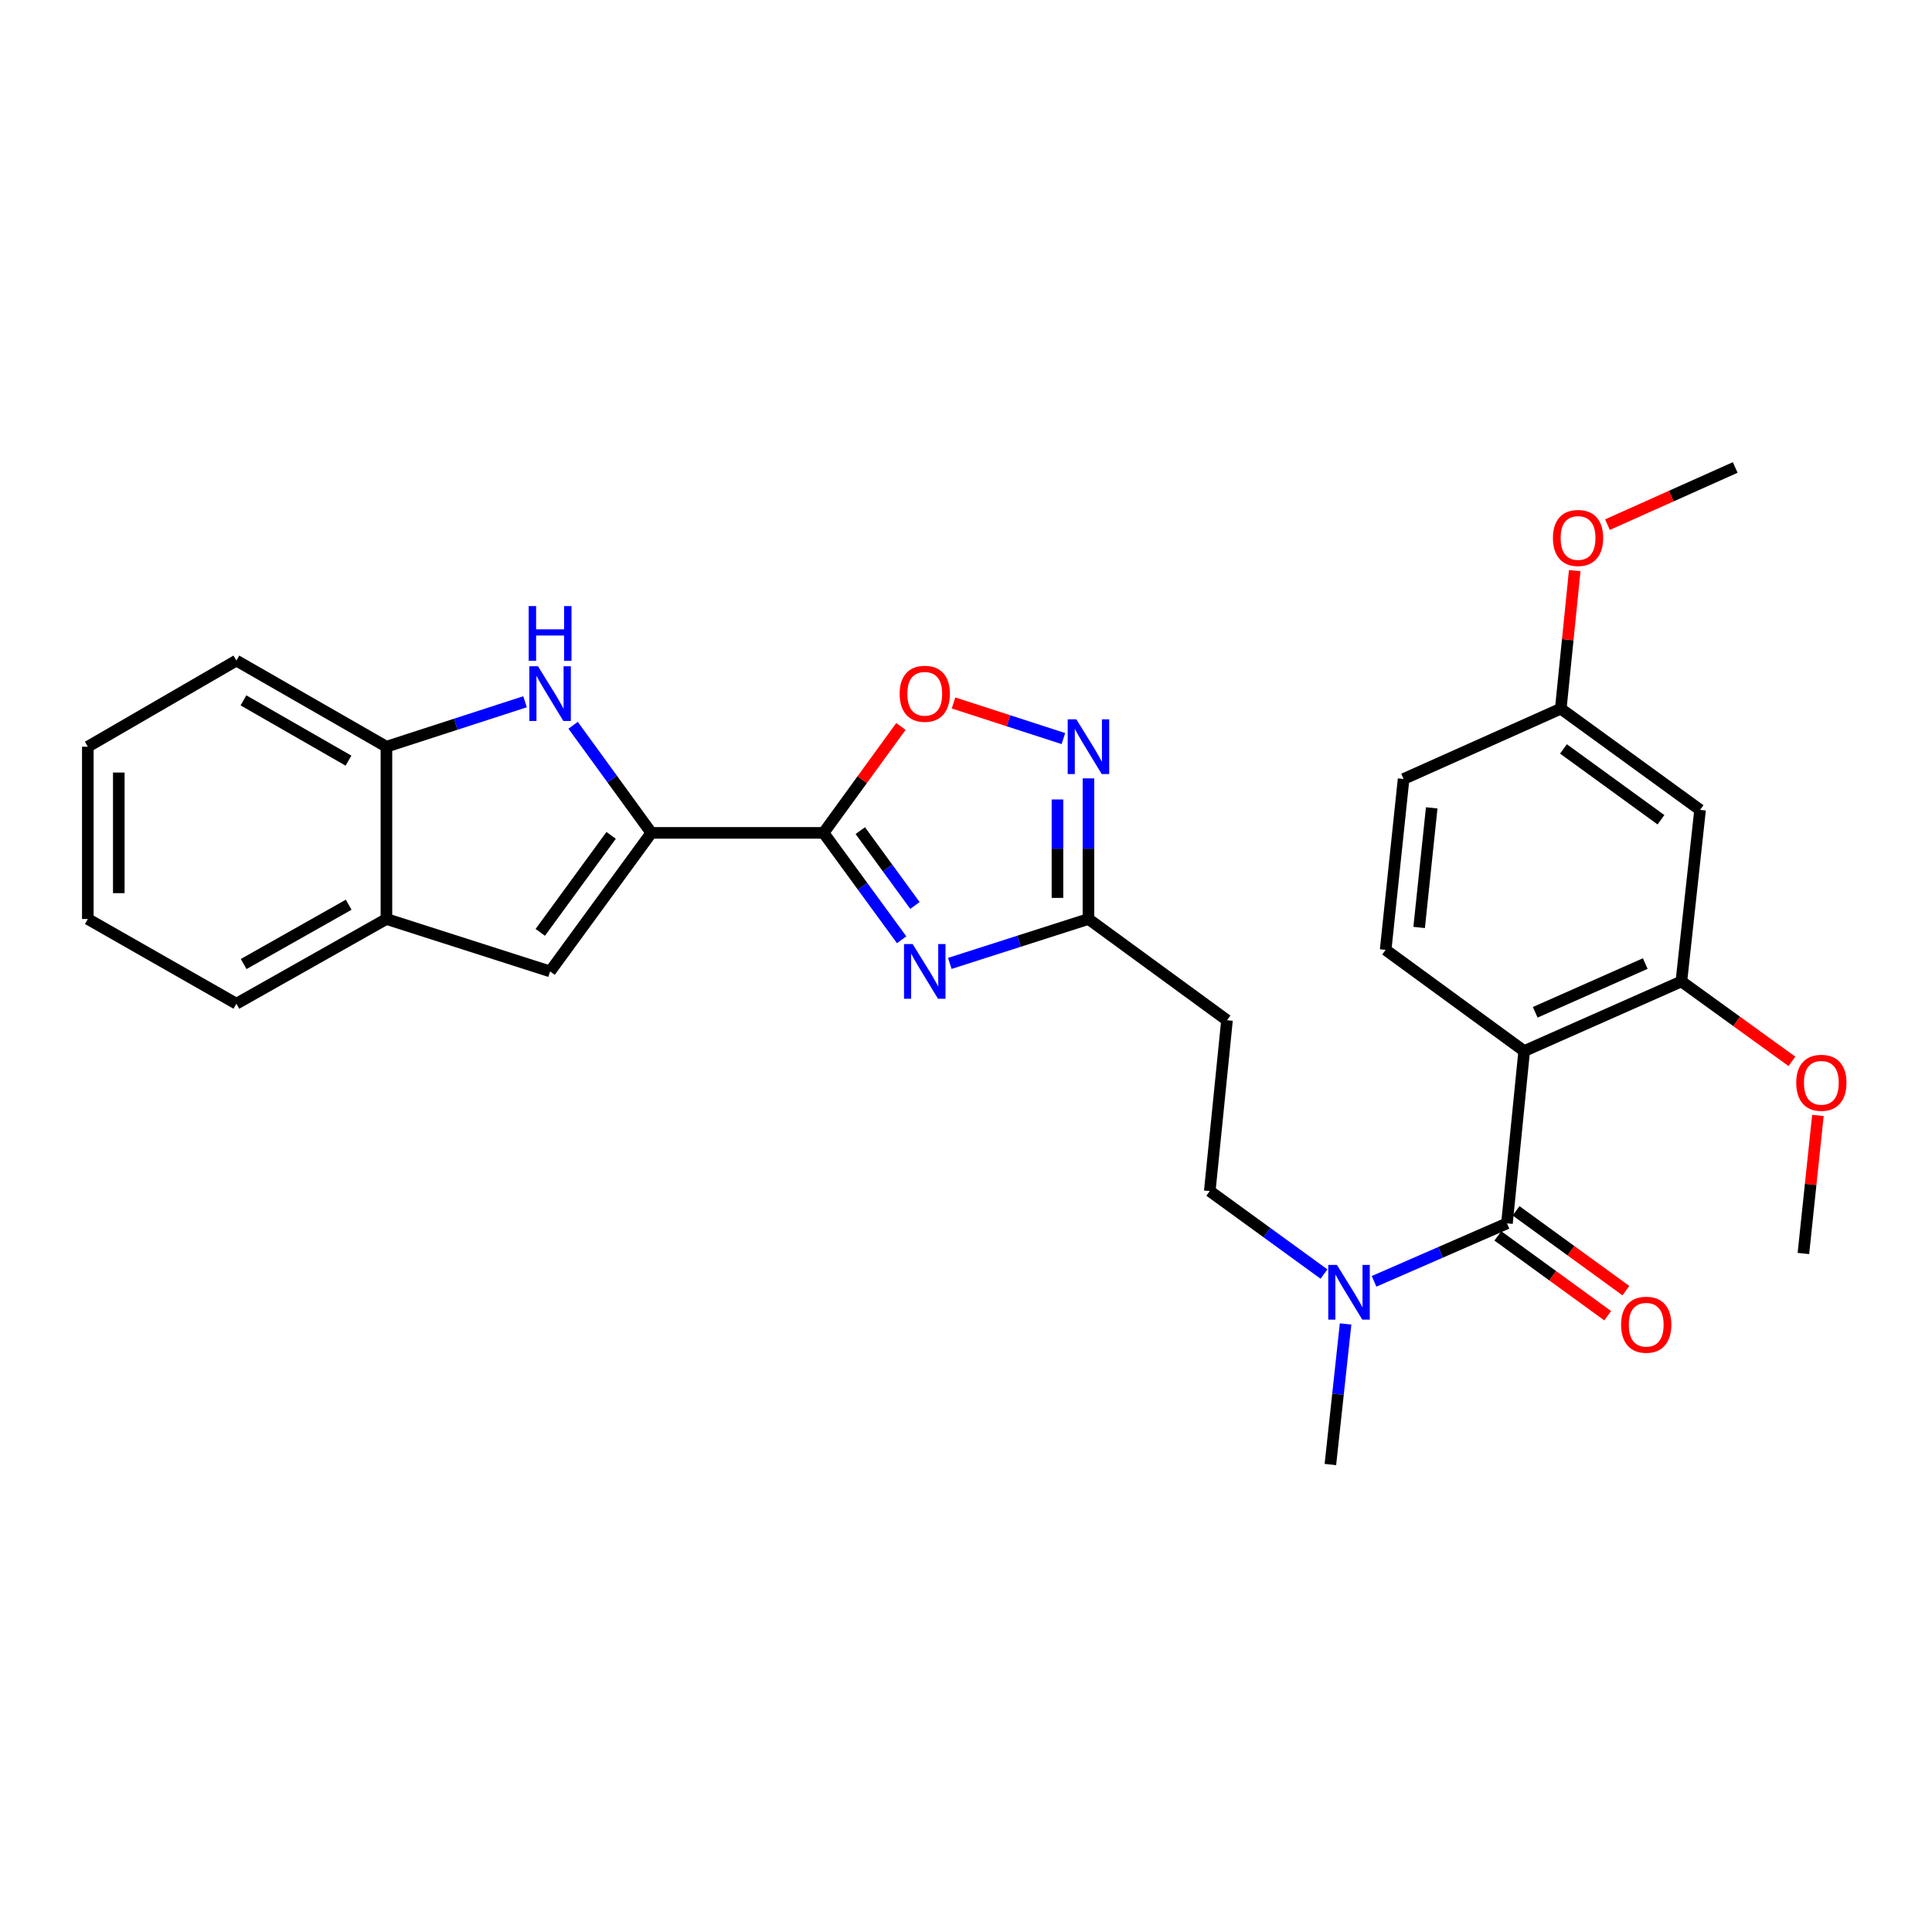 <?xml version='1.0' encoding='iso-8859-1'?>
<svg version='1.1' baseProfile='full'
              xmlns='http://www.w3.org/2000/svg'
                      xmlns:rdkit='http://www.rdkit.org/xml'
                      xmlns:xlink='http://www.w3.org/1999/xlink'
                  xml:space='preserve'
width='1000px' height='1000px' viewBox='0 0 1000 1000'>
<!-- END OF HEADER -->
<rect style='opacity:1.0;fill:#FFFFFF;stroke:none' width='1000' height='1000' x='0' y='0'> </rect>
<path class='bond-0' d='M 426.273,431.095 L 446.481,458.76' style='fill:none;fill-rule:evenodd;stroke:#000000;stroke-width:6px;stroke-linecap:butt;stroke-linejoin:miter;stroke-opacity:1' />
<path class='bond-0' d='M 446.481,458.76 L 466.689,486.426' style='fill:none;fill-rule:evenodd;stroke:#0000FF;stroke-width:6px;stroke-linecap:butt;stroke-linejoin:miter;stroke-opacity:1' />
<path class='bond-0' d='M 445.284,429.936 L 459.43,449.302' style='fill:none;fill-rule:evenodd;stroke:#000000;stroke-width:6px;stroke-linecap:butt;stroke-linejoin:miter;stroke-opacity:1' />
<path class='bond-0' d='M 459.43,449.302 L 473.575,468.668' style='fill:none;fill-rule:evenodd;stroke:#0000FF;stroke-width:6px;stroke-linecap:butt;stroke-linejoin:miter;stroke-opacity:1' />
<path class='bond-1' d='M 426.273,431.095 L 337.129,431.095' style='fill:none;fill-rule:evenodd;stroke:#000000;stroke-width:6px;stroke-linecap:butt;stroke-linejoin:miter;stroke-opacity:1' />
<path class='bond-7' d='M 426.273,431.095 L 446.291,403.55' style='fill:none;fill-rule:evenodd;stroke:#000000;stroke-width:6px;stroke-linecap:butt;stroke-linejoin:miter;stroke-opacity:1' />
<path class='bond-7' d='M 446.291,403.55 L 466.309,376.006' style='fill:none;fill-rule:evenodd;stroke:#FF0000;stroke-width:6px;stroke-linecap:butt;stroke-linejoin:miter;stroke-opacity:1' />
<path class='bond-6' d='M 491.618,498.654 L 527.499,487.163' style='fill:none;fill-rule:evenodd;stroke:#0000FF;stroke-width:6px;stroke-linecap:butt;stroke-linejoin:miter;stroke-opacity:1' />
<path class='bond-6' d='M 527.499,487.163 L 563.38,475.672' style='fill:none;fill-rule:evenodd;stroke:#000000;stroke-width:6px;stroke-linecap:butt;stroke-linejoin:miter;stroke-opacity:1' />
<path class='bond-4' d='M 337.129,431.095 L 316.886,403.25' style='fill:none;fill-rule:evenodd;stroke:#000000;stroke-width:6px;stroke-linecap:butt;stroke-linejoin:miter;stroke-opacity:1' />
<path class='bond-4' d='M 316.886,403.25 L 296.644,375.406' style='fill:none;fill-rule:evenodd;stroke:#0000FF;stroke-width:6px;stroke-linecap:butt;stroke-linejoin:miter;stroke-opacity:1' />
<path class='bond-8' d='M 337.129,431.095 L 284.73,502.806' style='fill:none;fill-rule:evenodd;stroke:#000000;stroke-width:6px;stroke-linecap:butt;stroke-linejoin:miter;stroke-opacity:1' />
<path class='bond-8' d='M 316.322,432.391 L 279.643,482.589' style='fill:none;fill-rule:evenodd;stroke:#000000;stroke-width:6px;stroke-linecap:butt;stroke-linejoin:miter;stroke-opacity:1' />
<path class='bond-2' d='M 788.919,544.033 L 780.002,633.205' style='fill:none;fill-rule:evenodd;stroke:#000000;stroke-width:6px;stroke-linecap:butt;stroke-linejoin:miter;stroke-opacity:1' />
<path class='bond-9' d='M 788.919,544.033 L 870.278,507.991' style='fill:none;fill-rule:evenodd;stroke:#000000;stroke-width:6px;stroke-linecap:butt;stroke-linejoin:miter;stroke-opacity:1' />
<path class='bond-9' d='M 794.628,523.966 L 851.58,498.736' style='fill:none;fill-rule:evenodd;stroke:#000000;stroke-width:6px;stroke-linecap:butt;stroke-linejoin:miter;stroke-opacity:1' />
<path class='bond-12' d='M 788.919,544.033 L 717.208,491.644' style='fill:none;fill-rule:evenodd;stroke:#000000;stroke-width:6px;stroke-linecap:butt;stroke-linejoin:miter;stroke-opacity:1' />
<path class='bond-3' d='M 780.002,633.205 L 745.612,648.21' style='fill:none;fill-rule:evenodd;stroke:#000000;stroke-width:6px;stroke-linecap:butt;stroke-linejoin:miter;stroke-opacity:1' />
<path class='bond-3' d='M 745.612,648.21 L 711.221,663.215' style='fill:none;fill-rule:evenodd;stroke:#0000FF;stroke-width:6px;stroke-linecap:butt;stroke-linejoin:miter;stroke-opacity:1' />
<path class='bond-16' d='M 775.288,639.69 L 803.713,660.351' style='fill:none;fill-rule:evenodd;stroke:#000000;stroke-width:6px;stroke-linecap:butt;stroke-linejoin:miter;stroke-opacity:1' />
<path class='bond-16' d='M 803.713,660.351 L 832.137,681.011' style='fill:none;fill-rule:evenodd;stroke:#FF0000;stroke-width:6px;stroke-linecap:butt;stroke-linejoin:miter;stroke-opacity:1' />
<path class='bond-16' d='M 784.716,626.72 L 813.141,647.38' style='fill:none;fill-rule:evenodd;stroke:#000000;stroke-width:6px;stroke-linecap:butt;stroke-linejoin:miter;stroke-opacity:1' />
<path class='bond-16' d='M 813.141,647.38 L 841.565,668.041' style='fill:none;fill-rule:evenodd;stroke:#FF0000;stroke-width:6px;stroke-linecap:butt;stroke-linejoin:miter;stroke-opacity:1' />
<path class='bond-10' d='M 271.764,363.223 L 235.888,374.857' style='fill:none;fill-rule:evenodd;stroke:#0000FF;stroke-width:6px;stroke-linecap:butt;stroke-linejoin:miter;stroke-opacity:1' />
<path class='bond-10' d='M 235.888,374.857 L 200.013,386.491' style='fill:none;fill-rule:evenodd;stroke:#000000;stroke-width:6px;stroke-linecap:butt;stroke-linejoin:miter;stroke-opacity:1' />
<path class='bond-5' d='M 550.414,382.287 L 521.977,373.066' style='fill:none;fill-rule:evenodd;stroke:#0000FF;stroke-width:6px;stroke-linecap:butt;stroke-linejoin:miter;stroke-opacity:1' />
<path class='bond-5' d='M 521.977,373.066 L 493.54,363.845' style='fill:none;fill-rule:evenodd;stroke:#FF0000;stroke-width:6px;stroke-linecap:butt;stroke-linejoin:miter;stroke-opacity:1' />
<path class='bond-29' d='M 563.38,402.881 L 563.38,439.276' style='fill:none;fill-rule:evenodd;stroke:#0000FF;stroke-width:6px;stroke-linecap:butt;stroke-linejoin:miter;stroke-opacity:1' />
<path class='bond-29' d='M 563.38,439.276 L 563.38,475.672' style='fill:none;fill-rule:evenodd;stroke:#000000;stroke-width:6px;stroke-linecap:butt;stroke-linejoin:miter;stroke-opacity:1' />
<path class='bond-29' d='M 547.345,413.799 L 547.345,439.276' style='fill:none;fill-rule:evenodd;stroke:#0000FF;stroke-width:6px;stroke-linecap:butt;stroke-linejoin:miter;stroke-opacity:1' />
<path class='bond-29' d='M 547.345,439.276 L 547.345,464.753' style='fill:none;fill-rule:evenodd;stroke:#000000;stroke-width:6px;stroke-linecap:butt;stroke-linejoin:miter;stroke-opacity:1' />
<path class='bond-14' d='M 563.38,475.672 L 635.092,528.07' style='fill:none;fill-rule:evenodd;stroke:#000000;stroke-width:6px;stroke-linecap:butt;stroke-linejoin:miter;stroke-opacity:1' />
<path class='bond-11' d='M 284.73,502.806 L 200.013,475.672' style='fill:none;fill-rule:evenodd;stroke:#000000;stroke-width:6px;stroke-linecap:butt;stroke-linejoin:miter;stroke-opacity:1' />
<path class='bond-15' d='M 870.278,507.991 L 879.953,419.193' style='fill:none;fill-rule:evenodd;stroke:#000000;stroke-width:6px;stroke-linecap:butt;stroke-linejoin:miter;stroke-opacity:1' />
<path class='bond-20' d='M 870.278,507.991 L 898.886,528.674' style='fill:none;fill-rule:evenodd;stroke:#000000;stroke-width:6px;stroke-linecap:butt;stroke-linejoin:miter;stroke-opacity:1' />
<path class='bond-20' d='M 898.886,528.674 L 927.494,549.357' style='fill:none;fill-rule:evenodd;stroke:#FF0000;stroke-width:6px;stroke-linecap:butt;stroke-linejoin:miter;stroke-opacity:1' />
<path class='bond-22' d='M 200.013,386.491 L 122.351,341.914' style='fill:none;fill-rule:evenodd;stroke:#000000;stroke-width:6px;stroke-linecap:butt;stroke-linejoin:miter;stroke-opacity:1' />
<path class='bond-22' d='M 180.381,393.711 L 126.018,362.508' style='fill:none;fill-rule:evenodd;stroke:#000000;stroke-width:6px;stroke-linecap:butt;stroke-linejoin:miter;stroke-opacity:1' />
<path class='bond-30' d='M 200.013,386.491 L 200.013,475.672' style='fill:none;fill-rule:evenodd;stroke:#000000;stroke-width:6px;stroke-linecap:butt;stroke-linejoin:miter;stroke-opacity:1' />
<path class='bond-23' d='M 200.013,475.672 L 122.351,519.518' style='fill:none;fill-rule:evenodd;stroke:#000000;stroke-width:6px;stroke-linecap:butt;stroke-linejoin:miter;stroke-opacity:1' />
<path class='bond-23' d='M 180.48,468.285 L 126.117,498.978' style='fill:none;fill-rule:evenodd;stroke:#000000;stroke-width:6px;stroke-linecap:butt;stroke-linejoin:miter;stroke-opacity:1' />
<path class='bond-19' d='M 717.208,491.644 L 726.499,403.203' style='fill:none;fill-rule:evenodd;stroke:#000000;stroke-width:6px;stroke-linecap:butt;stroke-linejoin:miter;stroke-opacity:1' />
<path class='bond-19' d='M 734.549,480.053 L 741.053,418.144' style='fill:none;fill-rule:evenodd;stroke:#000000;stroke-width:6px;stroke-linecap:butt;stroke-linejoin:miter;stroke-opacity:1' />
<path class='bond-13' d='M 685.284,659.45 L 655.729,637.972' style='fill:none;fill-rule:evenodd;stroke:#0000FF;stroke-width:6px;stroke-linecap:butt;stroke-linejoin:miter;stroke-opacity:1' />
<path class='bond-13' d='M 655.729,637.972 L 626.175,616.493' style='fill:none;fill-rule:evenodd;stroke:#000000;stroke-width:6px;stroke-linecap:butt;stroke-linejoin:miter;stroke-opacity:1' />
<path class='bond-24' d='M 696.476,685.276 L 692.54,721.656' style='fill:none;fill-rule:evenodd;stroke:#0000FF;stroke-width:6px;stroke-linecap:butt;stroke-linejoin:miter;stroke-opacity:1' />
<path class='bond-24' d='M 692.54,721.656 L 688.604,758.036' style='fill:none;fill-rule:evenodd;stroke:#000000;stroke-width:6px;stroke-linecap:butt;stroke-linejoin:miter;stroke-opacity:1' />
<path class='bond-17' d='M 635.092,528.07 L 626.175,616.493' style='fill:none;fill-rule:evenodd;stroke:#000000;stroke-width:6px;stroke-linecap:butt;stroke-linejoin:miter;stroke-opacity:1' />
<path class='bond-32' d='M 879.953,419.193 L 807.858,366.813' style='fill:none;fill-rule:evenodd;stroke:#000000;stroke-width:6px;stroke-linecap:butt;stroke-linejoin:miter;stroke-opacity:1' />
<path class='bond-32' d='M 859.713,424.309 L 809.247,387.642' style='fill:none;fill-rule:evenodd;stroke:#000000;stroke-width:6px;stroke-linecap:butt;stroke-linejoin:miter;stroke-opacity:1' />
<path class='bond-18' d='M 807.858,366.813 L 726.499,403.203' style='fill:none;fill-rule:evenodd;stroke:#000000;stroke-width:6px;stroke-linecap:butt;stroke-linejoin:miter;stroke-opacity:1' />
<path class='bond-21' d='M 807.858,366.813 L 811.468,331.083' style='fill:none;fill-rule:evenodd;stroke:#000000;stroke-width:6px;stroke-linecap:butt;stroke-linejoin:miter;stroke-opacity:1' />
<path class='bond-21' d='M 811.468,331.083 L 815.078,295.354' style='fill:none;fill-rule:evenodd;stroke:#FF0000;stroke-width:6px;stroke-linecap:butt;stroke-linejoin:miter;stroke-opacity:1' />
<path class='bond-25' d='M 940.945,577.354 L 937.191,613.083' style='fill:none;fill-rule:evenodd;stroke:#FF0000;stroke-width:6px;stroke-linecap:butt;stroke-linejoin:miter;stroke-opacity:1' />
<path class='bond-25' d='M 937.191,613.083 L 933.438,648.812' style='fill:none;fill-rule:evenodd;stroke:#000000;stroke-width:6px;stroke-linecap:butt;stroke-linejoin:miter;stroke-opacity:1' />
<path class='bond-26' d='M 832.021,271.556 L 865.082,256.76' style='fill:none;fill-rule:evenodd;stroke:#FF0000;stroke-width:6px;stroke-linecap:butt;stroke-linejoin:miter;stroke-opacity:1' />
<path class='bond-26' d='M 865.082,256.76 L 898.143,241.964' style='fill:none;fill-rule:evenodd;stroke:#000000;stroke-width:6px;stroke-linecap:butt;stroke-linejoin:miter;stroke-opacity:1' />
<path class='bond-27' d='M 122.351,341.914 L 45.455,386.491' style='fill:none;fill-rule:evenodd;stroke:#000000;stroke-width:6px;stroke-linecap:butt;stroke-linejoin:miter;stroke-opacity:1' />
<path class='bond-28' d='M 122.351,519.518 L 45.455,475.672' style='fill:none;fill-rule:evenodd;stroke:#000000;stroke-width:6px;stroke-linecap:butt;stroke-linejoin:miter;stroke-opacity:1' />
<path class='bond-31' d='M 45.455,386.491 L 45.455,475.672' style='fill:none;fill-rule:evenodd;stroke:#000000;stroke-width:6px;stroke-linecap:butt;stroke-linejoin:miter;stroke-opacity:1' />
<path class='bond-31' d='M 61.489,399.868 L 61.489,462.294' style='fill:none;fill-rule:evenodd;stroke:#000000;stroke-width:6px;stroke-linecap:butt;stroke-linejoin:miter;stroke-opacity:1' />
<path  class='atom-1' d='M 472.394 488.646
L 481.674 503.646
Q 482.594 505.126, 484.074 507.806
Q 485.554 510.486, 485.634 510.646
L 485.634 488.646
L 489.394 488.646
L 489.394 516.966
L 485.514 516.966
L 475.554 500.566
Q 474.394 498.646, 473.154 496.446
Q 471.954 494.246, 471.594 493.566
L 471.594 516.966
L 467.914 516.966
L 467.914 488.646
L 472.394 488.646
' fill='#0000FF'/>
<path  class='atom-5' d='M 278.47 344.858
L 287.75 359.858
Q 288.67 361.338, 290.15 364.018
Q 291.63 366.698, 291.71 366.858
L 291.71 344.858
L 295.47 344.858
L 295.47 373.178
L 291.59 373.178
L 281.63 356.778
Q 280.47 354.858, 279.23 352.658
Q 278.03 350.458, 277.67 349.778
L 277.67 373.178
L 273.99 373.178
L 273.99 344.858
L 278.47 344.858
' fill='#0000FF'/>
<path  class='atom-5' d='M 273.65 313.706
L 277.49 313.706
L 277.49 325.746
L 291.97 325.746
L 291.97 313.706
L 295.81 313.706
L 295.81 342.026
L 291.97 342.026
L 291.97 328.946
L 277.49 328.946
L 277.49 342.026
L 273.65 342.026
L 273.65 313.706
' fill='#0000FF'/>
<path  class='atom-6' d='M 557.12 372.331
L 566.4 387.331
Q 567.32 388.811, 568.8 391.491
Q 570.28 394.171, 570.36 394.331
L 570.36 372.331
L 574.12 372.331
L 574.12 400.651
L 570.24 400.651
L 560.28 384.251
Q 559.12 382.331, 557.88 380.131
Q 556.68 377.931, 556.32 377.251
L 556.32 400.651
L 552.64 400.651
L 552.64 372.331
L 557.12 372.331
' fill='#0000FF'/>
<path  class='atom-8' d='M 465.654 359.098
Q 465.654 352.298, 469.014 348.498
Q 472.374 344.698, 478.654 344.698
Q 484.934 344.698, 488.294 348.498
Q 491.654 352.298, 491.654 359.098
Q 491.654 365.978, 488.254 369.898
Q 484.854 373.778, 478.654 373.778
Q 472.414 373.778, 469.014 369.898
Q 465.654 366.018, 465.654 359.098
M 478.654 370.578
Q 482.974 370.578, 485.294 367.698
Q 487.654 364.778, 487.654 359.098
Q 487.654 353.538, 485.294 350.738
Q 482.974 347.898, 478.654 347.898
Q 474.334 347.898, 471.974 350.698
Q 469.654 353.498, 469.654 359.098
Q 469.654 364.818, 471.974 367.698
Q 474.334 370.578, 478.654 370.578
' fill='#FF0000'/>
<path  class='atom-14' d='M 691.991 654.714
L 701.271 669.714
Q 702.191 671.194, 703.671 673.874
Q 705.151 676.554, 705.231 676.714
L 705.231 654.714
L 708.991 654.714
L 708.991 683.034
L 705.111 683.034
L 695.151 666.634
Q 693.991 664.714, 692.751 662.514
Q 691.551 660.314, 691.191 659.634
L 691.191 683.034
L 687.511 683.034
L 687.511 654.714
L 691.991 654.714
' fill='#0000FF'/>
<path  class='atom-17' d='M 839.079 685.675
Q 839.079 678.875, 842.439 675.075
Q 845.799 671.275, 852.079 671.275
Q 858.359 671.275, 861.719 675.075
Q 865.079 678.875, 865.079 685.675
Q 865.079 692.555, 861.679 696.475
Q 858.279 700.355, 852.079 700.355
Q 845.839 700.355, 842.439 696.475
Q 839.079 692.595, 839.079 685.675
M 852.079 697.155
Q 856.399 697.155, 858.719 694.275
Q 861.079 691.355, 861.079 685.675
Q 861.079 680.115, 858.719 677.315
Q 856.399 674.475, 852.079 674.475
Q 847.759 674.475, 845.399 677.275
Q 843.079 680.075, 843.079 685.675
Q 843.079 691.395, 845.399 694.275
Q 847.759 697.155, 852.079 697.155
' fill='#FF0000'/>
<path  class='atom-21' d='M 929.729 560.451
Q 929.729 553.651, 933.089 549.851
Q 936.449 546.051, 942.729 546.051
Q 949.009 546.051, 952.369 549.851
Q 955.729 553.651, 955.729 560.451
Q 955.729 567.331, 952.329 571.251
Q 948.929 575.131, 942.729 575.131
Q 936.489 575.131, 933.089 571.251
Q 929.729 567.371, 929.729 560.451
M 942.729 571.931
Q 947.049 571.931, 949.369 569.051
Q 951.729 566.131, 951.729 560.451
Q 951.729 554.891, 949.369 552.091
Q 947.049 549.251, 942.729 549.251
Q 938.409 549.251, 936.049 552.051
Q 933.729 554.851, 933.729 560.451
Q 933.729 566.171, 936.049 569.051
Q 938.409 571.931, 942.729 571.931
' fill='#FF0000'/>
<path  class='atom-22' d='M 803.793 278.452
Q 803.793 271.652, 807.153 267.852
Q 810.513 264.052, 816.793 264.052
Q 823.073 264.052, 826.433 267.852
Q 829.793 271.652, 829.793 278.452
Q 829.793 285.332, 826.393 289.252
Q 822.993 293.132, 816.793 293.132
Q 810.553 293.132, 807.153 289.252
Q 803.793 285.372, 803.793 278.452
M 816.793 289.932
Q 821.113 289.932, 823.433 287.052
Q 825.793 284.132, 825.793 278.452
Q 825.793 272.892, 823.433 270.092
Q 821.113 267.252, 816.793 267.252
Q 812.473 267.252, 810.113 270.052
Q 807.793 272.852, 807.793 278.452
Q 807.793 284.172, 810.113 287.052
Q 812.473 289.932, 816.793 289.932
' fill='#FF0000'/>
</svg>
